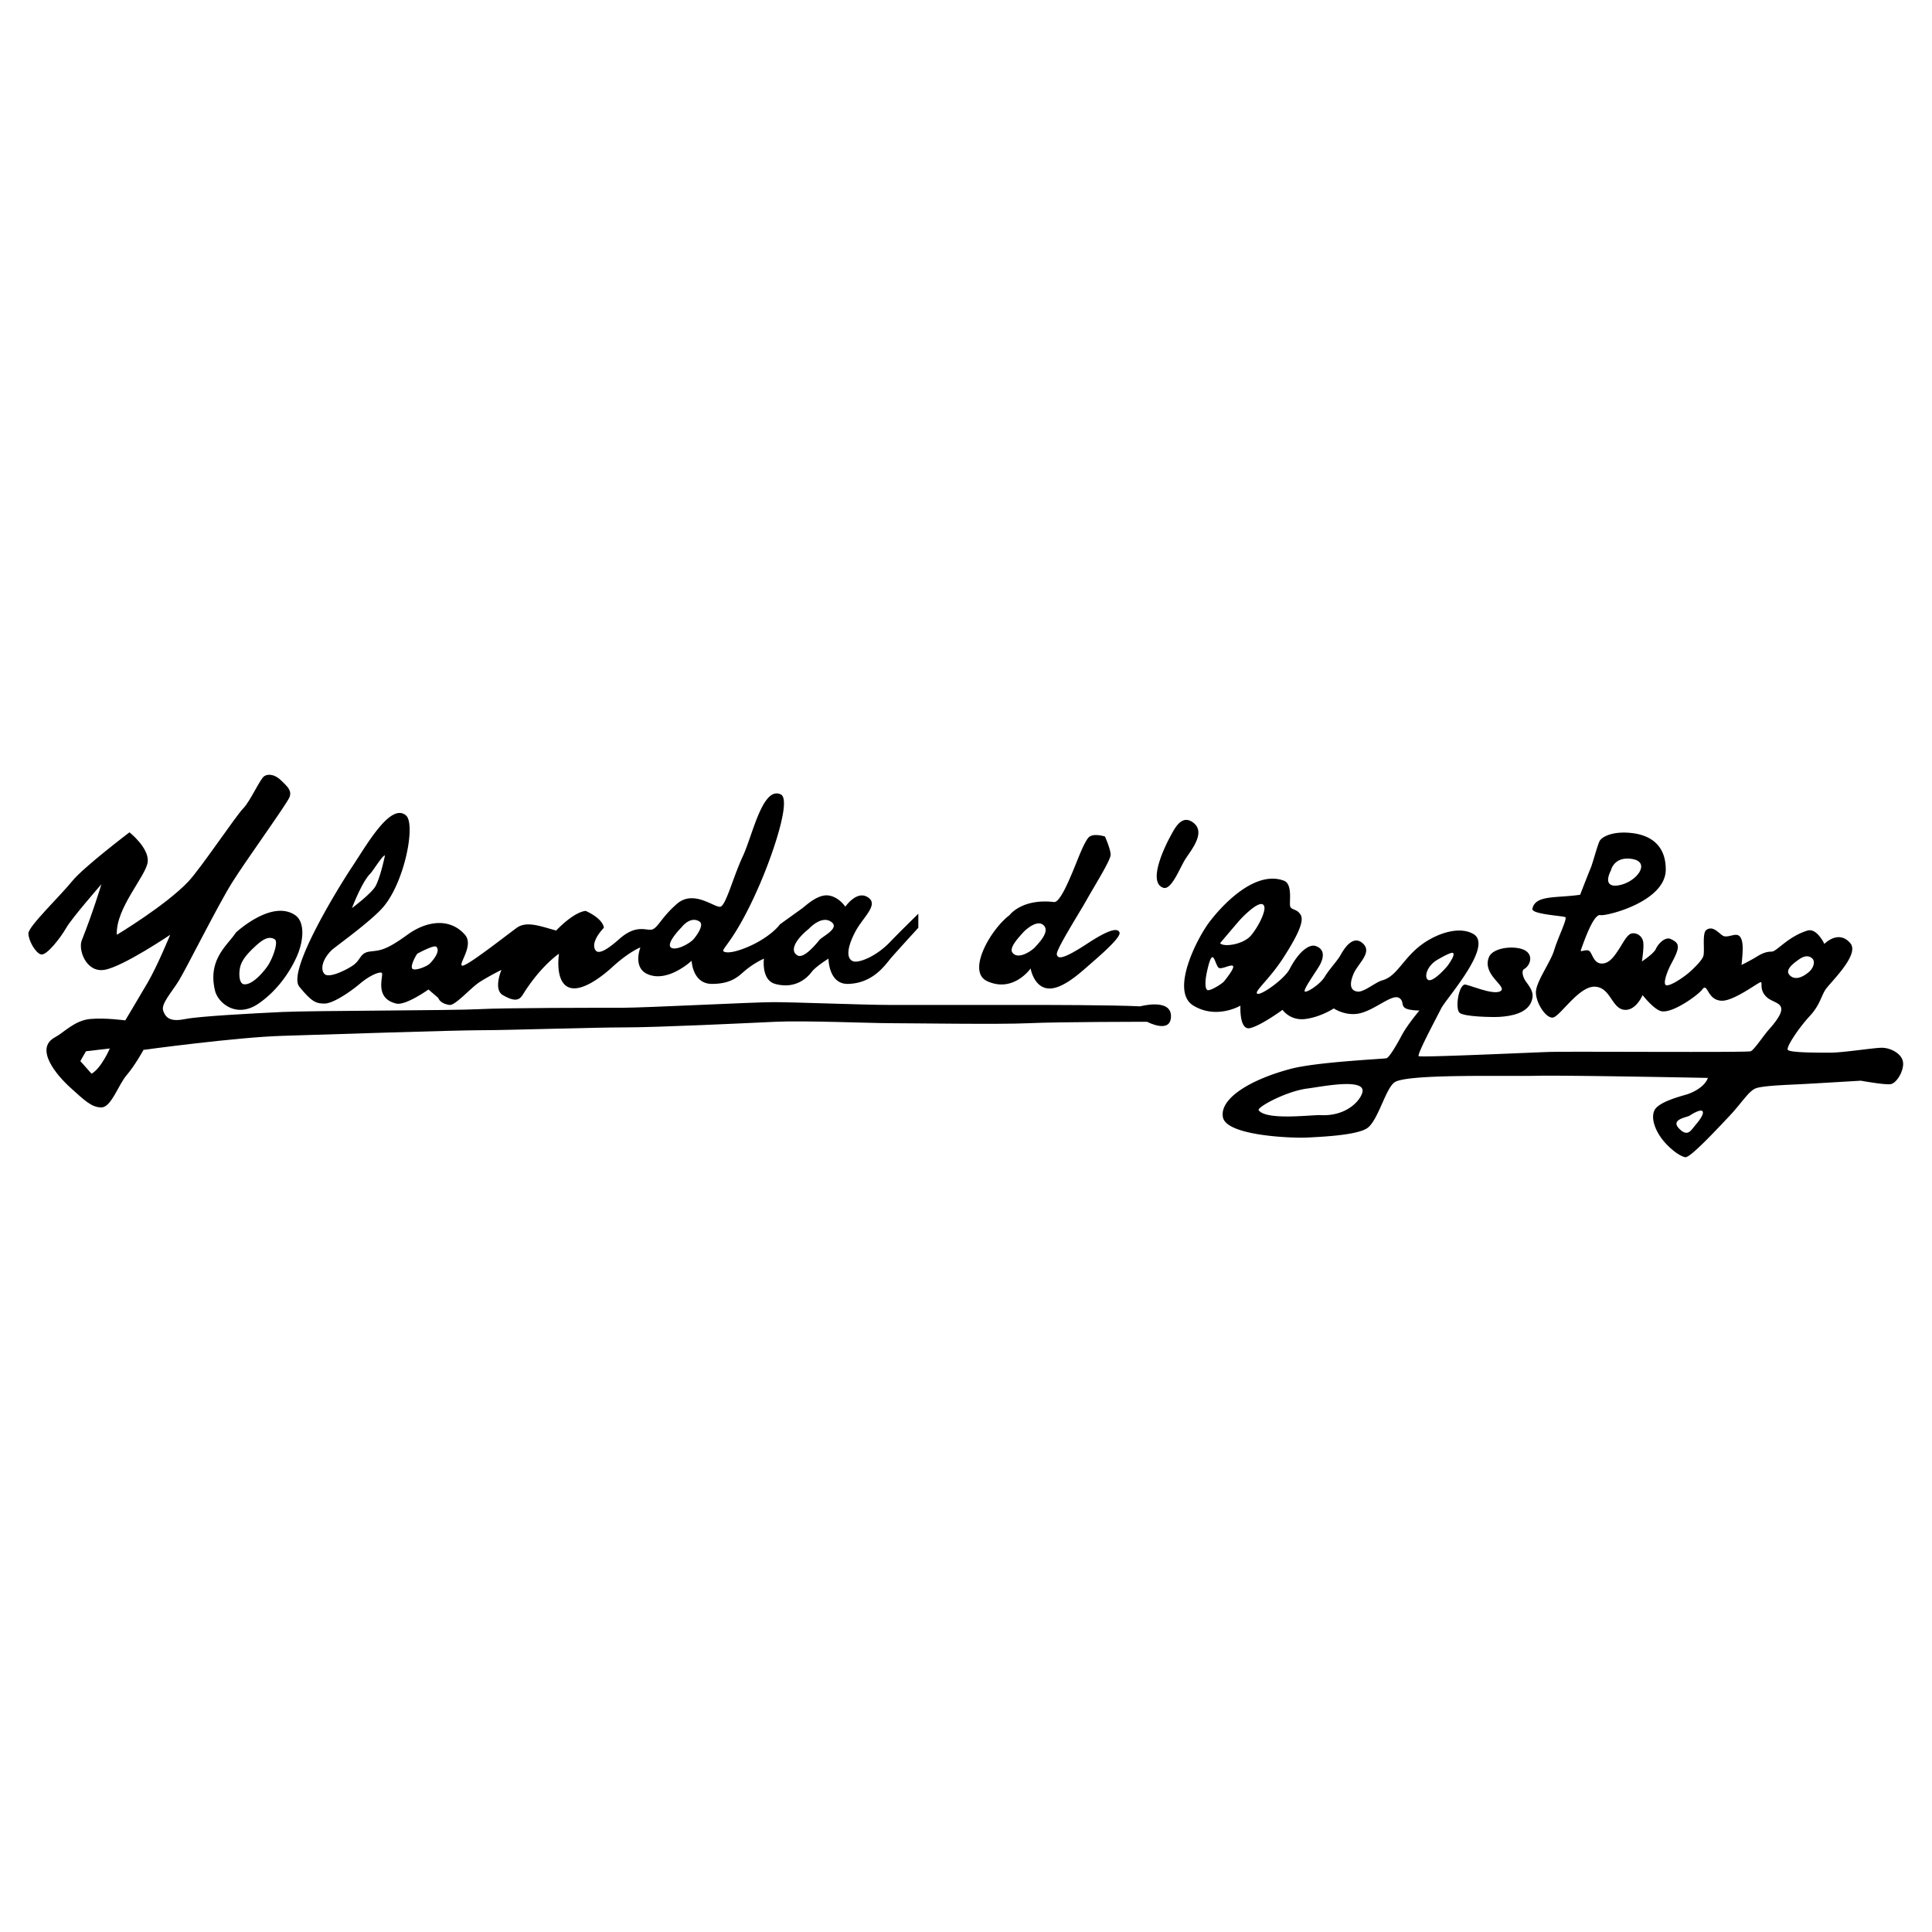 <svg xmlns="http://www.w3.org/2000/svg" width="2500" height="2500" viewBox="0 0 192.756 192.756"><g fill-rule="evenodd" clip-rule="evenodd"><path fill="#fff" d="M0 0h192.756v192.756H0V0z"/><path d="M113.748 100.404c-2.662-.141-9.803-.141-11.064-.141H88.68c-2.38 0-9.383-.279-11.483-.279s-12.744.561-15.125.561c-2.38 0-11.763 0-14.284.139-2.521.141-16.665.141-19.606.281-2.941.139-8.263.42-9.663.699-1.401.281-1.961 0-2.241-.84-.222-.664.84-1.82 1.54-2.941.701-1.119 3.921-7.562 5.322-9.802 1.4-2.241 5.461-7.842 5.742-8.542s-.28-1.121-.84-1.68c-.56-.561-1.26-.701-1.68-.42-.42.28-1.401 2.521-2.101 3.221-.7.7-4.24 5.984-5.462 7.282-2.241 2.38-7.142 5.322-7.142 5.322-.14-2.661 2.941-5.882 3.081-7.282s-1.821-2.941-1.821-2.941-4.621 3.499-5.741 4.899c-1.121 1.4-4.342 4.481-4.342 5.182s.7 1.96 1.261 2.101c.56.14 1.96-1.681 2.521-2.661.561-.98 3.501-4.341 3.501-4.341s-.84 2.8-1.96 5.602c-.368.919.42 3.221 2.241 2.941 1.82-.281 6.582-3.501 6.582-3.501s-1.261 3.081-2.241 4.761c-.98 1.68-2.241 3.781-2.241 3.781s-1.96-.279-3.501-.141c-1.541.141-2.627 1.355-3.501 1.82-2.101 1.121.14 3.781 1.54 5.043 1.4 1.26 2.101 1.959 3.081 1.959s1.681-2.24 2.521-3.221c.841-.98 1.681-2.52 1.681-2.52s9.243-1.262 13.864-1.4c4.621-.141 17.225-.561 19.886-.561s11.063-.281 14.284-.281 12.043-.42 14.984-.559c2.941-.141 9.523.139 11.483.139 1.961 0 10.922.141 13.864 0 2.941-.139 11.764-.139 11.764-.139s2.381 1.26 2.381-.561-3.081-.979-3.081-.979zM9.136 107.127l-1.12-1.262.56-.98 2.381-.279c0-.001-.84 1.96-1.821 2.521 0 0 .981-.561 0 0z"/><path d="M29.442 91.301c-2.349-1.594-5.917 1.75-5.917 1.75-.755 1.208-2.852 2.632-2.066 5.812.287 1.162 2.101 2.801 4.341 1.262 1.825-1.256 3.081-3.082 3.781-4.623.702-1.54.898-3.497-.139-4.201 0 0 1.037.704 0 0zm-2.765 5.112c-.621.866-1.61 1.882-2.346 1.786-.449-.061-.525-.945-.385-1.646.14-.7.68-1.344 1.331-1.96.665-.63 1.425-1.327 2.136-.875.409.26-.25 2.016-.736 2.695 0 0 .486-.679 0 0zM77.827 92.211c-.42.561-1.19 1.19-2.171 1.751-.98.56-2.805 1.293-3.431.98-.42-.21 1.07-.867 3.641-6.862 1.319-3.075 3.081-8.333 2.031-8.822-1.817-.848-2.801 4.061-3.781 6.161-.98 2.101-1.681 4.901-2.241 5.042-.56.14-2.66-1.751-4.341-.28-1.498 1.311-1.82 2.241-2.381 2.521-.56.28-1.541-.63-3.361.98-.967.855-2.033 1.642-2.381 1.12-.56-.84.84-2.24.84-2.24-.14-.98-1.82-1.681-1.82-1.681-1.261.14-2.941 1.96-2.941 1.96-1.541-.42-2.941-.98-3.921-.28s-5.042 3.92-5.461 3.781c-.42-.14 1.215-2.012.28-3.081-1.484-1.698-3.793-1.417-5.741 0-2.311 1.68-2.801 1.54-3.781 1.68-.98.14-.84.84-1.681 1.4-.782.521-2.381 1.261-2.801.841s-.28-1.401.7-2.381c.297-.297 3.97-2.898 5.182-4.341 2.134-2.541 3.221-8.263 2.241-9.103-1.534-1.314-3.921 2.941-5.322 5.042s-6.582 10.502-5.321 12.043c1.26 1.541 1.681 1.682 2.521 1.682.84 0 2.545-1.152 3.501-1.961.91-.771 1.82-1.191 2.171-1.121.35.07-.887 2.514 1.47 3.082.944.227 3.221-1.402 3.221-1.402l.981.842s.14.561 1.12.699c.554.08 2.101-1.68 2.941-2.24s2.24-1.26 2.24-1.26-.84 1.959.14 2.52 1.563.643 1.961 0c1.82-2.94 3.641-4.131 3.641-4.131s-.42 2.592.84 3.291c1.26.701 3.449-1.014 4.481-1.961 1.68-1.54 2.801-1.96 2.801-1.96s-.795 1.991.7 2.662c2.031.91 4.412-1.331 4.412-1.331s.07 2.311 2.03 2.311c1.961 0 2.689-.805 3.221-1.262.98-.84 1.961-1.259 1.961-1.259s-.289 2.132 1.12 2.521c2.031.559 3.221-.631 3.641-1.191.42-.56 1.68-1.33 1.68-1.33s.001 2.574 1.961 2.521c2.591-.07 3.781-2.031 4.341-2.662a304.233 304.233 0 0 1 2.661-2.94v-1.4s-1.91 1.866-2.801 2.801c-1.4 1.47-3.081 2.1-3.641 1.96-.56-.14-.91-.91.14-2.941.719-1.391 2.28-2.623 1.4-3.361-1.15-.966-2.381.841-2.381.841s-.639-.981-1.681-1.121c-1.05-.14-2.192.951-2.591 1.26l-2.24 1.61zM36.935 87.17c.289-.289 1.26-1.891 1.47-1.82 0 0-.397 1.992-.91 3.011-.376.748-2.38 2.24-2.38 2.24s.979-2.591 1.82-3.431c0 0-.841.84 0 0zm5.951 8.963c-.28.28-1.33.701-1.68.561s.14-1.121.42-1.541c0 0 1.653-.904 1.89-.7.491.42-.349 1.4-.63 1.68 0 0 .281-.28 0 0zm26.328-2.451c-.35.42-1.611 1.12-2.171.91-.733-.274.63-1.75.98-2.101 0 0 .84-1.12 1.75-.56.511.314-.209 1.331-.559 1.751 0 0 .35-.42 0 0zm12.534.105c-.28.35-1.54 1.891-2.17 1.541-.837-.465-.19-1.601 1.12-2.661 0 0 1.331-1.471 2.311-.63.722.62-.981 1.4-1.261 1.75 0 0 .28-.35 0 0zM108.473 94.149c-2.568 1.681-2.941 1.494-3.035 1.074-.102-.456 2.287-4.202 2.988-5.461.699-1.261 2.381-3.921 2.381-4.481 0-.561-.561-1.82-.561-1.82s-1.248-.411-1.68.14c-.514.653-1.121 2.381-1.541 3.361-.42.98-1.293 3.101-1.867 3.034-3.221-.374-4.436 1.307-4.436 1.307-1.914 1.447-4.292 5.63-2.24 6.582 2.613 1.215 4.342-1.26 4.342-1.26s.279 1.68 1.541 1.961c1.26.279 2.893-1.074 4.014-2.055 1.121-.98 3.502-2.987 3.314-3.5-.271-.747-2.173.432-3.22 1.118 0 0 1.047-.686 0 0zm-5.182.327c-.328.373-1.721 1.338-2.287.56-.354-.484.652-1.541 1.166-2.101 0 0 1.34-1.352 2.008-.56.537.637-.561 1.727-.887 2.101 0 0 .326-.374 0 0zM116.059 88.571c.801.275 1.609-1.891 2.17-2.801.561-.911 2.24-2.801.699-3.781-1.088-.693-1.75.7-2.17 1.471-.42.769-2.34 4.548-.699 5.111 0 0-1.641-.563 0 0zM189.859 105.936c-.141-.84-1.26-1.4-2.1-1.4-.842 0-3.852.49-5.184.49-1.33 0-3.99 0-4.201-.279-.209-.281 1.191-2.311 2.172-3.361s1.119-1.891 1.541-2.592c.42-.699 3.51-3.525 2.52-4.691-1.182-1.392-2.59.07-2.59.07s-.748-1.613-1.682-1.331c-1.938.587-3.08 2.101-3.57 2.101s-.91.14-1.471.49-1.541.841-1.541.841c.141-1.401.211-2.311-.139-2.801-.352-.49-1.051.07-1.611-.07-.396-.099-1.018-1.139-1.75-.63-.459.318-.148 2.023-.307 2.602-.111.406-.869 1.164-1.428 1.654-.561.49-1.836 1.346-2.258 1.275-.42-.068.084-1.418.49-2.17.91-1.681.842-2.031-.068-2.451-.549-.252-1.262.49-1.471.98-.211.49-1.4 1.26-1.4 1.26s.209-1.26.139-1.891-.629-.98-1.119-.91c-.49.07-.91.98-1.332 1.61-.42.63-.91 1.4-1.68 1.4s-.91-.84-1.189-1.19c-.281-.35-1.006.132-.91-.14.49-1.4 1.33-3.641 1.959-3.501.564.125 6.514-1.327 6.514-4.551 0-2.381-1.471-3.431-3.432-3.642-1.961-.21-2.941.42-3.15.771-.211.35-.701 2.24-.91 2.73-.211.49-1.051 2.661-1.051 2.661-2.381.35-4.482 0-4.762 1.4-.111.554 3.08.7 3.291.84.209.14-.77 2.1-1.121 3.291-.35 1.19-1.82 3.151-1.82 4.202s.98 2.59 1.682 2.521c.699-.07 2.59-3.152 4.201-3.082 1.609.07 1.67 2.258 3.01 2.311 1.121.045 1.75-1.471 1.75-1.471s1.146 1.471 1.891 1.611c1.121.209 3.643-1.611 4.062-2.172.57-.762.451 1.092 1.961 1.121 1.121.021 3.279-1.57 3.781-1.82.42-.211-.191.658.699 1.471.844.768 2.666.457.211 3.221-.561.631-1.471 2.031-1.82 2.17-.352.141-18.137 0-20.166.07-2.031.07-12.744.561-12.955.42-.209-.139 1.75-3.781 2.24-4.762s5.252-6.231 3.221-7.421c-1.377-.808-3.5-.103-4.971.91-2.031 1.4-2.59 3.291-4.131 3.71-.676.186-1.82 1.191-2.451 1.121-.629-.07-.91-.561-.42-1.75.434-1.055 1.961-2.171.91-3.082-1.051-.91-1.961.771-2.24 1.261s-1.121 1.401-1.541 2.1c-.42.701-1.68 1.541-1.961 1.471-.279-.07.98-1.82 1.4-2.521s.701-1.681-.35-2.031c-.566-.189-1.609.42-2.59 2.311-.52 1.002-2.871 2.66-3.221 2.451-.352-.211 1.189-1.4 2.59-3.572 1.4-2.171 2.102-3.641 1.75-4.271-.35-.63-.91-.49-1.049-.84-.141-.35.279-2.25-.631-2.591-3.361-1.261-7.123 3.726-7.283 3.921-1.26 1.541-4.162 7.085-1.75 8.542 2.328 1.406 4.691 0 4.691 0s-.139 2.521.98 2.24c1.121-.279 3.221-1.82 3.221-1.82s.752 1.123 2.311.91c1.541-.209 2.801-1.051 2.801-1.051s1.184.811 2.592.49c1.539-.35 3.221-1.959 3.92-1.539.48.287.211.699.561.98.35.279 1.471.279 1.471.279s-1.189 1.4-1.75 2.451-1.262 2.24-1.541 2.311-6.928.367-9.523 1.051c-3.99 1.049-7.141 2.939-6.791 4.83s7.072 2.102 8.402 2.031 4.832-.211 5.951-.91c1.121-.701 1.875-4.037 2.801-4.621 1.33-.84 11.135-.561 14.074-.631 2.941-.07 17.154.211 17.154.211-.279.84-1.398 1.434-2.117 1.652-.553.17-2.783.729-3.203 1.568s.141 2.17.91 3.08 1.68 1.541 2.17 1.611 3.223-2.871 4.412-4.131c1.189-1.262 1.891-2.451 2.59-2.732.701-.279 3.152-.35 4.482-.42 1.33-.068 6.021-.35 6.021-.35s2.311.42 2.941.35c.631-.064 1.402-1.396 1.261-2.235 0 0 .141.839 0 0zm-10.363-10.223c.207-.145.84-.561 1.33-.07.281.28.141.91-.35 1.33-.311.266-1.23.973-1.891.352-.542-.513.212-1.122.911-1.612 0 0-.699.49 0 0zM160.73 86.82s.299-1.408 2.102-1.121c1.77.282.676 2.013-.91 2.521-1.063.341-1.961.141-1.192-1.4 0 0-.769 1.541 0 0zm-17.365 8.963c.217-.129 1.455-.857 1.611-.7.209.21-.35.98-.49 1.191-.141.209-1.561 1.828-2.031 1.471-.394-.304-.047-1.393.91-1.962 0 0-.957.569 0 0zm-21.215 2.1c-.219.275-1.262.91-1.611.91s-.316-.926-.141-1.75c.631-2.941.77-.836 1.191-.49.403.332 2.681-1.354.561 1.33 0 0 2.12-2.684 0 0zm-.421-3.781s1.471-1.75 2.031-2.38c0 0 2.123-2.29 2.381-1.26.133.526-.602 2.009-1.33 2.871-.77.909-2.731 1.189-3.082.769 0 0 .351.42 0 0zm10.013 17.156c-.865-.043-5.391.559-6.162-.49-.207-.283 2.729-1.904 4.902-2.172 1.223-.148 5.596-1.059 5.461.281-.07.699-1.4 2.519-4.201 2.381 0 0 2.801.138 0 0zm37.479.91c-.49.561-.77 1.254-1.559.561-1.203-1.061.658-1.227.938-1.438 0 0 1.051-.699 1.262-.42.208.279-.475 1.106-.641 1.297 0 0 .166-.191 0 0z"/><path d="M146.096 98.234c-.6.217-.91 2.379-.488 2.801.42.42 3.361.459 3.99.42 1.121-.07 2.801-.338 3.221-1.611.213-.643.07-1.051-.561-1.891-.361-.482-.469-1.115-.209-1.26.629-.351.98-1.401.07-1.891-.91-.49-3.164-.317-3.572.7-.699 1.751 1.818 2.892 1.191 3.361-.705.528-3.371-.728-3.642-.629 0 0 .271-.099 0 0z"/></g></svg>